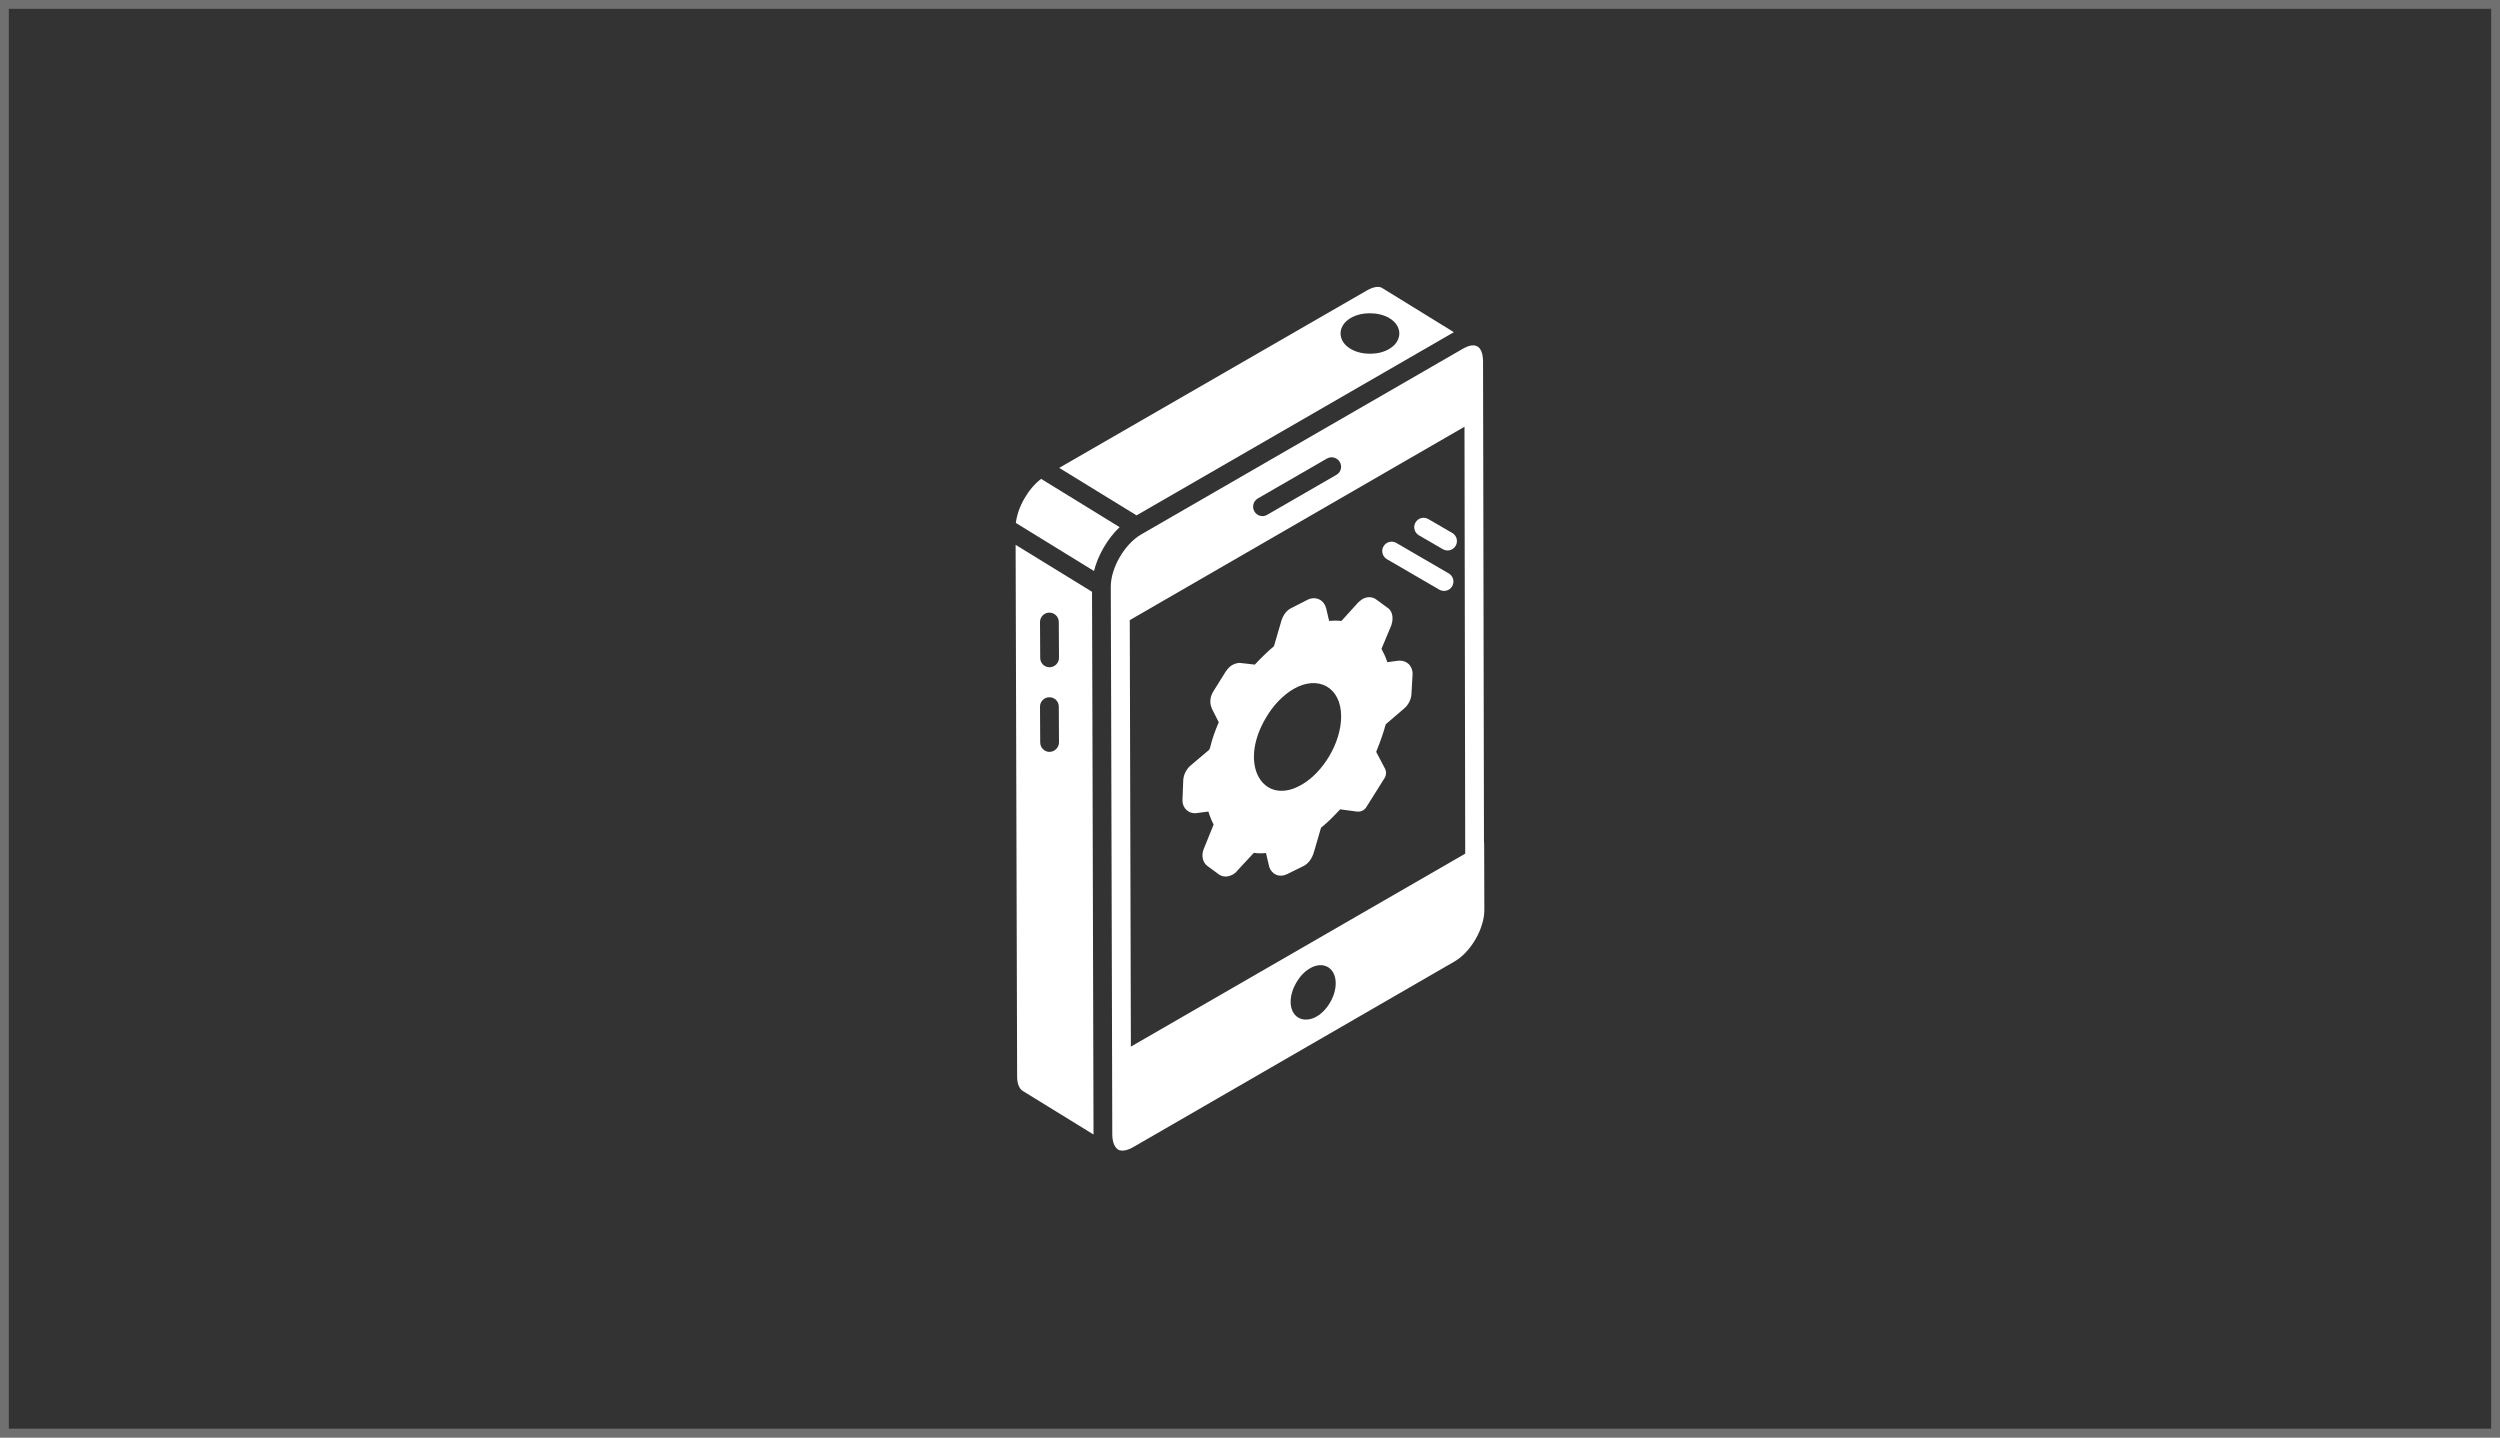 <?xml version="1.0" encoding="UTF-8"?>
<svg id="_图层_1" data-name="图层 1" xmlns="http://www.w3.org/2000/svg" viewBox="0 0 1133.86 651.97">
  <rect x="0" y="0" width="1133.86" height="651.97" fill="#333333" stroke="none"/>
  <defs>
    <style>
      .cls-1 {
        fill: #fff;
      }

      .cls-2 {
        opacity: .3;
      }
    </style>
  </defs>
  <g class="cls-2">
    <path class="cls-1" d="M1129.86,4v643.97H4V4h1125.86M1133.86,0H0v651.97h1133.86V0h0Z"/>
  </g>
  <g id="_98" data-name="98">
    <path class="cls-1" d="M658.84,150.99c.17-.09.26-.17.43-.26,0,0,.09,0,.09-.09l-32.61-20.09c-1.45-.85-4-.43-6.81,1.19l-139.55,80.46,35.08,21.54c196.49-113.41,128.72-74.3,143.38-82.76ZM612.69,144.18c4.77-2.81,12.43-2.81,17.28,0,6.23,3.56,6.27,10.55,0,14.13-4.61,2.8-12.38,2.88-17.28,0-6.23-3.56-6.27-10.55,0-14.13Z"/>
    <path class="cls-1" d="M495.45,324.25l-.17-55.85-34.65-21.29c.05,19.15-.22-77.73.68,241.12,0,3.24.94,5.53,2.55,6.56l32.1,19.75c-.05-19.46.19,70.48-.51-190.29ZM476.04,341.02c-2.38,0-4.26-1.96-4.26-4.26l-.09-16.26c0-2.38,1.87-4.26,4.26-4.26s4.26,1.87,4.26,4.26l.09,16.18c0,2.38-1.96,4.26-4.26,4.34ZM476.04,302.63c-2.38,0-4.26-1.87-4.26-4.26l-.09-16.26c0-2.3,1.87-4.26,4.26-4.26s4.26,1.96,4.26,4.26l.09,16.26c0,2.3-1.96,4.26-4.26,4.26Z"/>
    <path class="cls-1" d="M507.8,239.09l-35.6-21.9c-5.86,4.44-10.62,12.72-11.47,19.98l.61.38,34.84,21.43c1.65-6.8,6.06-14.71,11.61-19.88Z"/>
    <path class="cls-1" d="M673.14,382.23l-.09.09h0c0-.91-.42-219.48-.42-218.56-.19-7.22-3.74-8.84-9.54-5.36-14.9,8.6,53.93-31.13-145.59,84.03-7.49,4.38-13.71,15.17-13.71,23.58v.09c0,.84.18,58.86.17,55.17.01,5.04-.07-25.89.51,193.53.08,3.07.94,5.28,2.38,6.39.09,0,.09.09.17.17,1.62.94,4.17.51,6.98-1.11l145.59-84.12c7.49-4.26,13.71-15.07,13.62-23.58l-.08-30.31ZM570.46,226.08l31.42-18.14c2.04-1.11,4.6-.43,5.79,1.62,1.19,2.04.51,4.6-1.53,5.79l-31.42,18.14c-1.92,1.2-4.62.54-5.79-1.53-1.19-2.04-.51-4.68,1.53-5.87ZM597.11,461.07c-1.62.94-3.24,1.36-4.85,1.36-1.19,0-2.3-.26-3.32-.85-2.3-1.28-3.58-3.92-3.58-7.24,0-5.62,3.83-12.35,8.77-15.16,2.9-1.7,5.79-1.87,8.09-.6,2.3,1.36,3.58,4,3.58,7.32.09,5.62-3.75,12.35-8.68,15.15ZM512.9,474.7l-.5-193.45c15.75-9.1,135.8-78.45,151.81-87.7l.33,193.62c-96.32,55.6-60.1,34.69-151.64,87.52Z"/>
    <path class="cls-1" d="M633.72,299.73h-.09l-4.43.6c-.68-2.3-1.7-4.26-2.64-6.04l4.51-10.81c1.36-4.26-.26-6.98-1.87-7.92l-4.77-3.49c-1.87-1.53-4.51-1.62-6.64-.26-.77.51-1.45,1.11-2.04,1.7l-7.32,8.09c-1.87-.17-3.75-.17-5.62,0l-1.36-5.79c-.43-1.7-1.53-3.15-3.06-3.92-1.62-.77-3.49-.77-5.28.09l-7.83,4c-2.13,1.19-3.66,3.49-4.43,6.64l-3.06,10.47c-2.98,2.47-5.87,5.36-8.68,8.34l-5.96-.68c-1.28-.26-2.55,0-4.26.85-1.11.68-2.13,1.7-2.98,2.98l-5.62,9.02c-1.62,2.64-1.79,5.53-.43,8.26l2.9,5.7c-1.79,4.09-3.15,8.17-3.92,11.49-.17.6-.43.94-.43,1.02l-8.26,6.98c-1.96,1.62-3.32,4.09-3.49,6.73l-.34,8.68c-.17,2.72,1.11,4.26,1.87,4.94.94.85,2.64,1.79,5.19,1.28l4.68-.6c.68,2.21,1.45,4.17,2.38,5.87l-4.34,10.73c-1.45,3.15-.68,6.56,1.62,8.17l5.36,3.92c.85.51,1.79.77,2.81.77,1.11,0,2.21-.34,3.32-.94.51-.34,1.36-.85,1.87-1.62l7.58-8.17c1.79.26,3.66.26,5.53.09l1.45,6.22c.51,1.62,1.62,2.9,3.06,3.58,1.53.68,3.32.6,5.11-.26l7.75-3.83c1.45-.85,3.49-2.72,4.51-6.64l3.07-10.56c3.24-2.55,6.22-5.7,8.68-8.34l7.66,1.02c1.79.17,3.32-.6,4.17-1.96l8.34-13.28c.77-1.28.85-2.9.17-4.26l-4-7.58c1.96-4.85,3.24-8.51,4.34-12.52l8.34-7.15c1.87-1.53,3.24-4.17,3.32-6.64l.51-8.77c.08-2.64-1.11-4.09-1.79-4.77-.94-.85-2.55-1.79-5.19-1.45ZM590.3,355.92c-17.06,9.95-29.05-8.62-16.18-30.31,3.24-5.62,7.75-10.3,12.52-13.11,11.21-6.48,21.63-.83,21.63,12.43,0,12.06-8.35,25.57-17.97,30.99Z"/>
    <path class="cls-1" d="M657.08,260.08l-23.78-13.83c-2.03-1.18-4.64-.49-5.82,1.54-1.18,2.03-.49,4.64,1.54,5.82l23.78,13.83c2.04,1.18,4.64.49,5.82-1.54,1.18-2.03.49-4.64-1.54-5.82Z"/>
    <path class="cls-1" d="M658.67,241.73l-10.86-6.31c-2.03-1.18-4.64-.5-5.82,1.54-1.18,2.03-.49,4.64,1.54,5.82l10.86,6.31c2.04,1.18,4.64.49,5.82-1.54,1.18-2.03.49-4.64-1.54-5.82Z"/>
  </g>
</svg>
